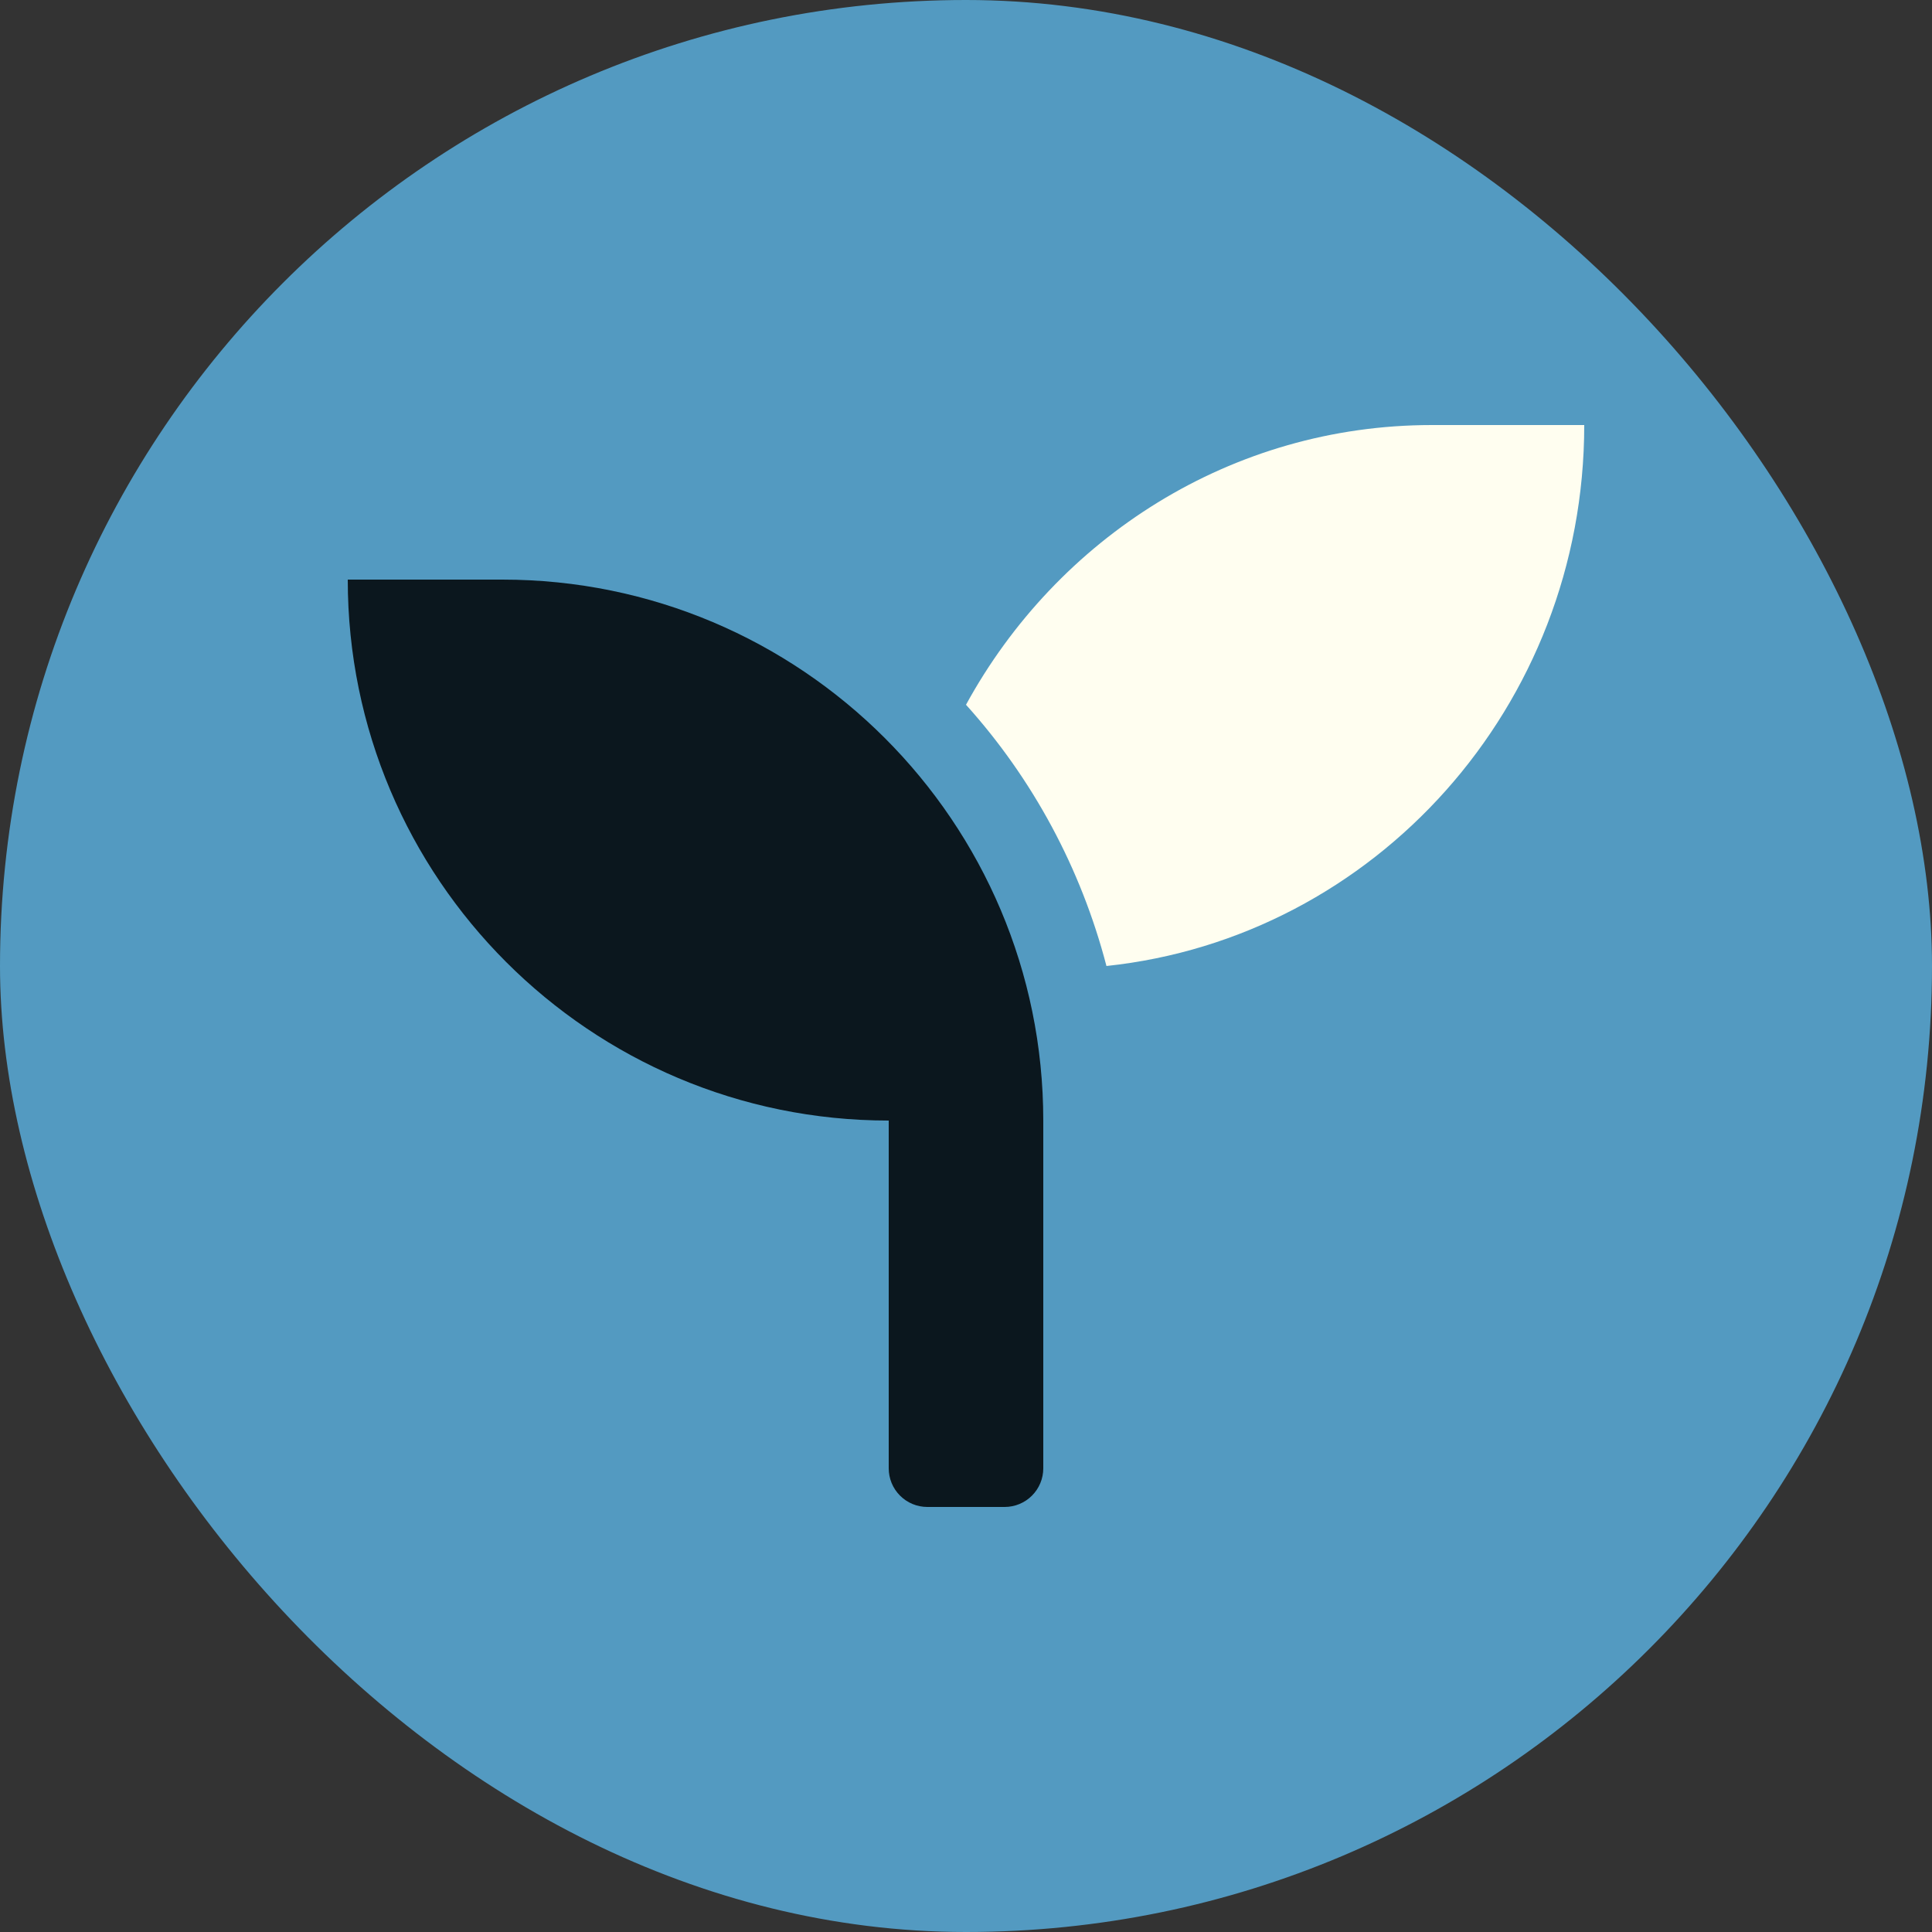 <svg xmlns="http://www.w3.org/2000/svg" width="50" height="50" fill="none">
  <rect width="100%" height="100%" fill="#333333" stroke="none"/>
  <rect width="50" height="50" fill="#539AC1" rx="25"/>
  <path fill="#FFFEF0" d="M41 11C41 18.283 35.578 24.265 28.635 25C27.978 22.479 26.73 20.159 25 18.239C27.36 13.922 31.869 11 37.057 11H41Z"/>
  <path fill="#0B171E" d="M27 29V38C27 38.265 26.895 38.52 26.707 38.707C26.52 38.895 26.265 39 26 39H24C23.735 39 23.48 38.895 23.293 38.707C23.105 38.52 23 38.265 23 38V29C15.269 29 9 22.731 9 15H13C20.731 15 27 21.269 27 29Z"/>
</svg>
